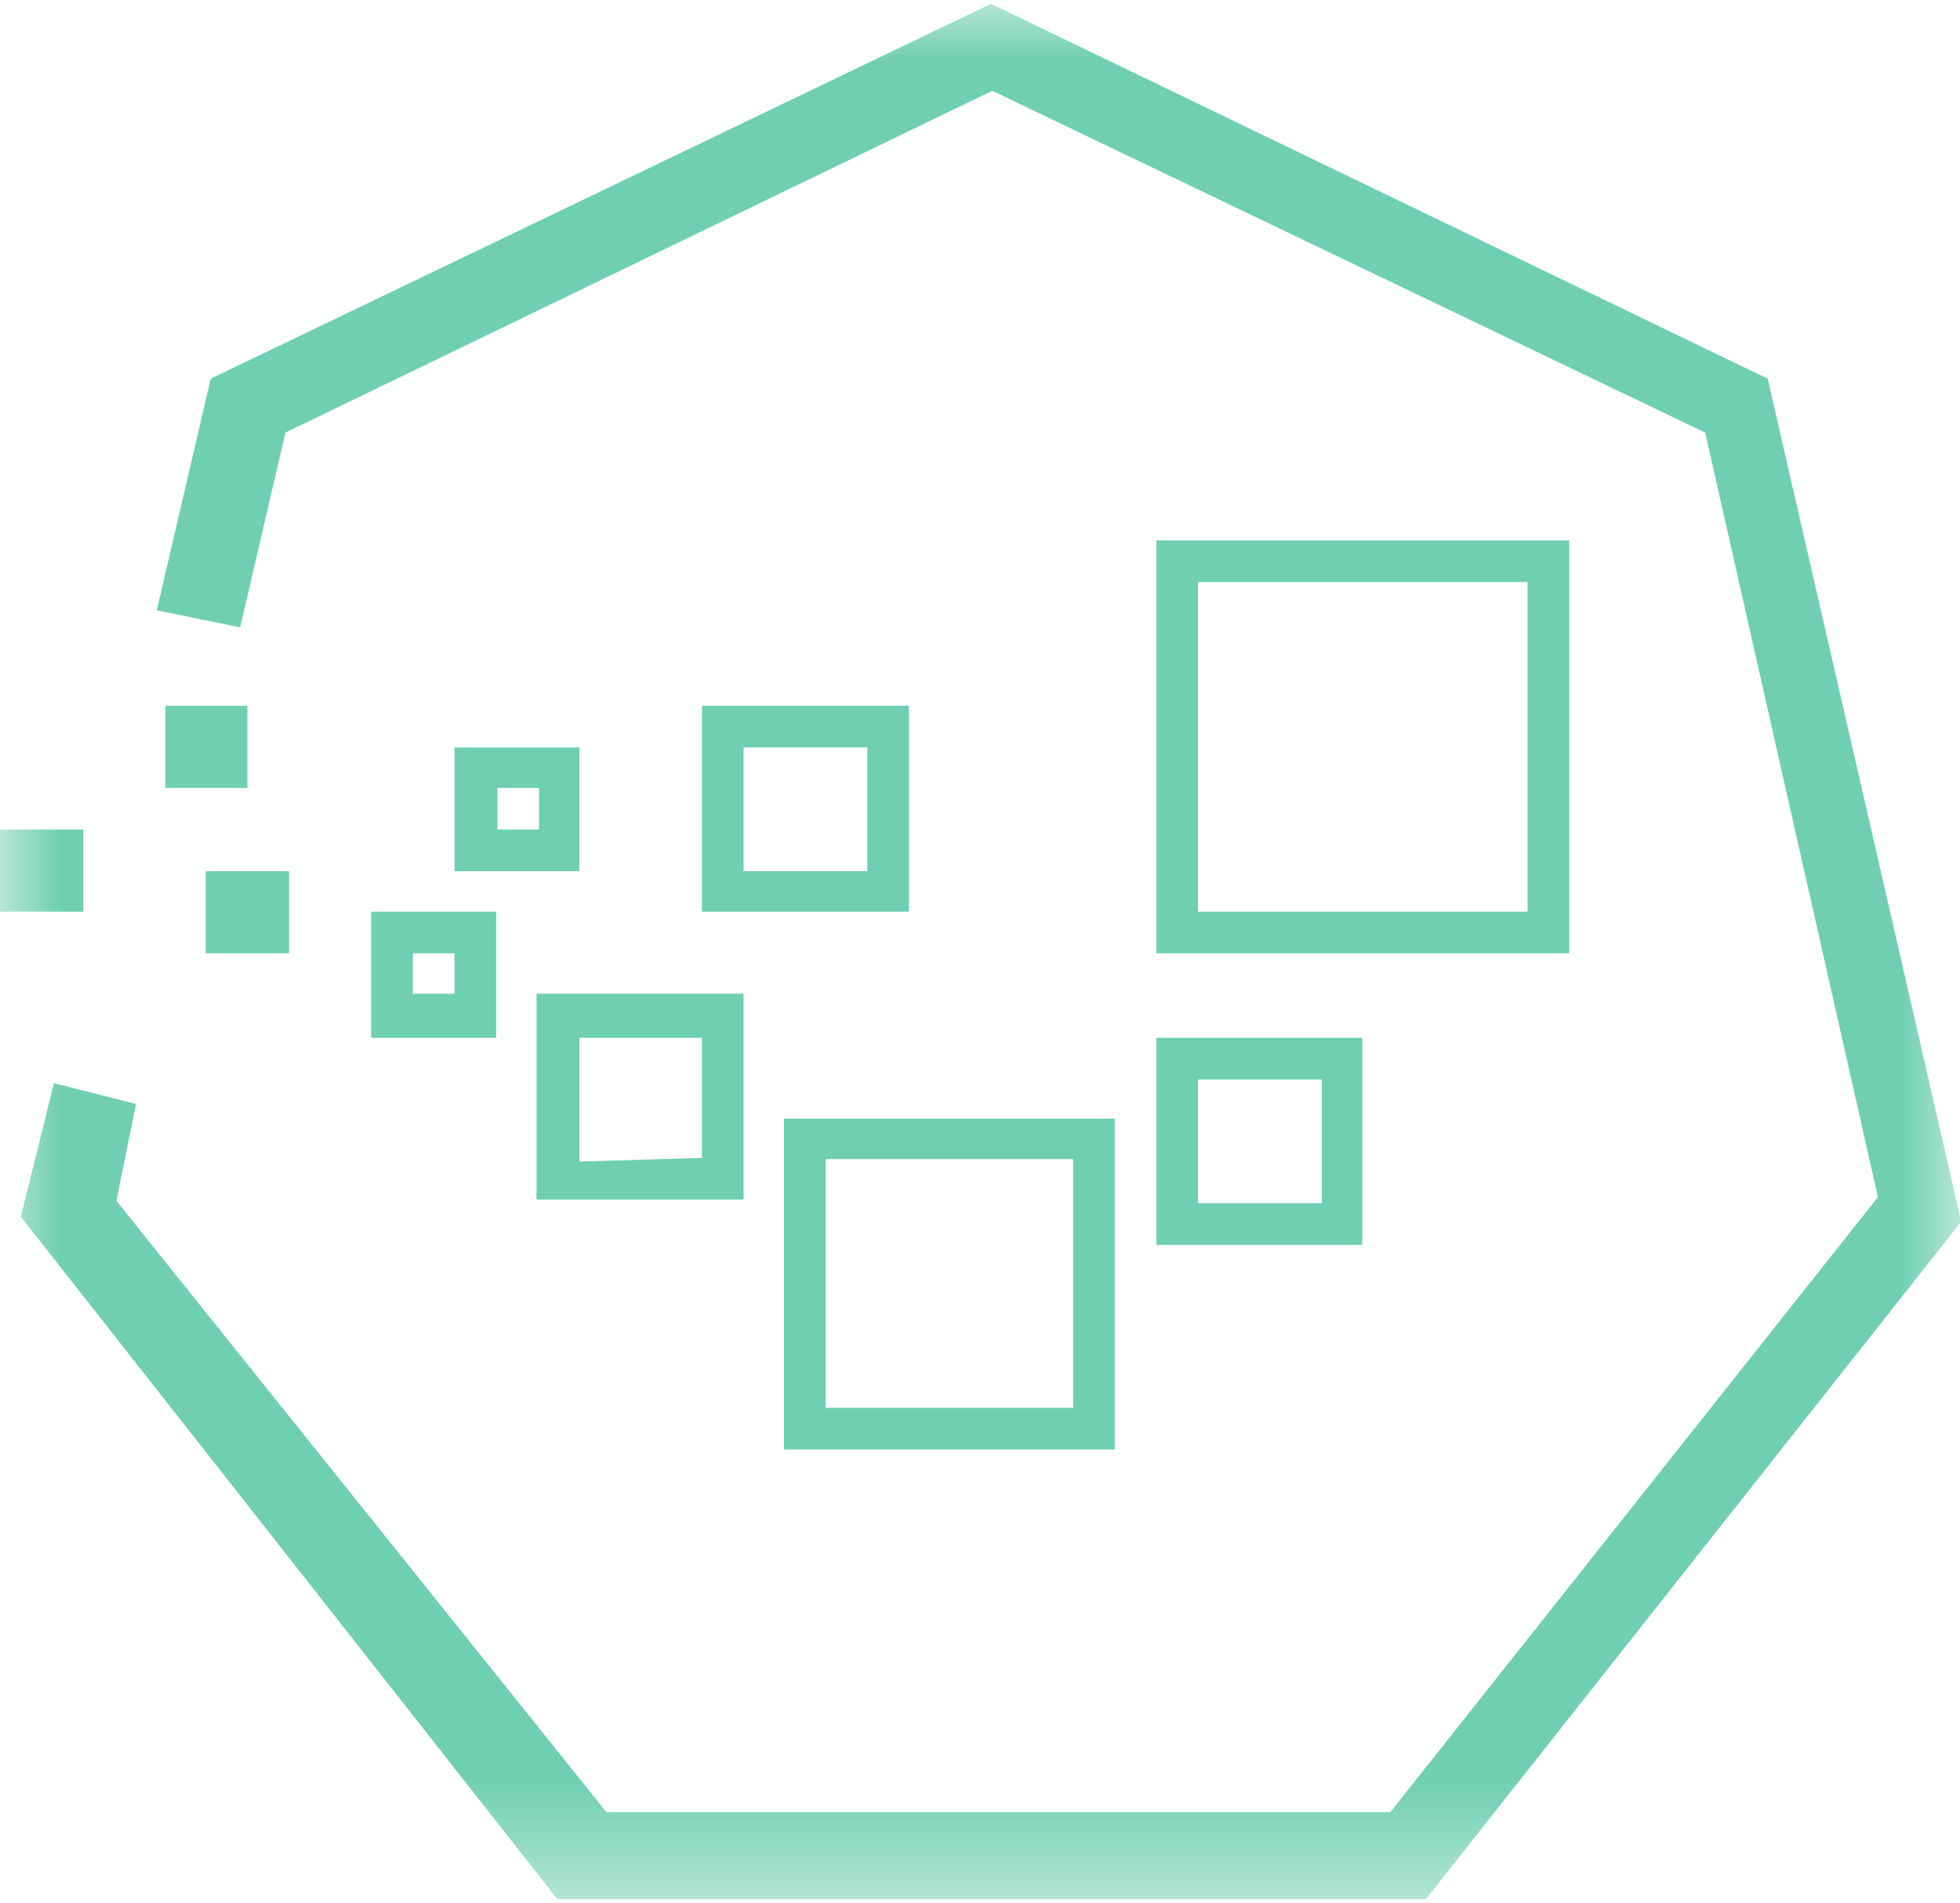 <svg xmlns="http://www.w3.org/2000/svg" xmlns:xlink="http://www.w3.org/1999/xlink" width="16" height="15.534" viewBox="0 0 16 15.534" fill="none"><g opacity="1"  transform="translate(0 0)  rotate(0)"><mask id="bg-mask-0" fill="white"><use transform="translate(0 0)  rotate(0)" xlink:href="#path_0"></use></mask><g mask="url(#bg-mask-0)" ><path id="路径 1" fill-rule="evenodd" style="fill:#6FCFB0" opacity="1" d="M2.33,3.531l-0.37,1.59l-0.68,-0.14l0.44,-1.89l6.37,-3.06l6.34,3.06l1.58,6.88l-4.37,5.53h-7.09l-4.38,-5.57l0.27,-1.09l0.67,0.17l-0.16,0.79l4,4.99h6.4l3.98,-5.02l-1.41,-6.24l-5.82,-2.79zM7.42,5.761v1.68h-1.69v-1.68zM6.07,6.101v1.01h1.01v-1.01zM11.12,8.471v1.69h-1.68v-1.69zM9.78,8.811v1.01h1.01v-1.01zM9.1,9.131v2.7h-2.7v-2.7zM8.76,9.461h-2.02v2.03h2.02zM12.81,4.411v3.37h-3.37v-3.37zM9.78,4.751v2.69h2.69v-2.69zM6.07,8.111v1.68h-1.69v-1.68zM5.73,8.471h-1v1.01l1,-0.03zM4.73,6.101v1.01h-1.02v-1.01zM4.4,6.431h-0.34v0.34h0.34zM2.02,5.761v0.67h-0.67v-0.67zM0.68,6.771v0.67h-0.68v-0.67zM2.36,7.111v0.67h-0.68v-0.67zM4.05,7.441v1.03h-1.02v-1.03zM3.37,7.781v0.33h0.34v-0.33z"></path></g></g><defs><rect id="path_0" x="0" y="0" width="16" height="15.534" /></defs></svg>